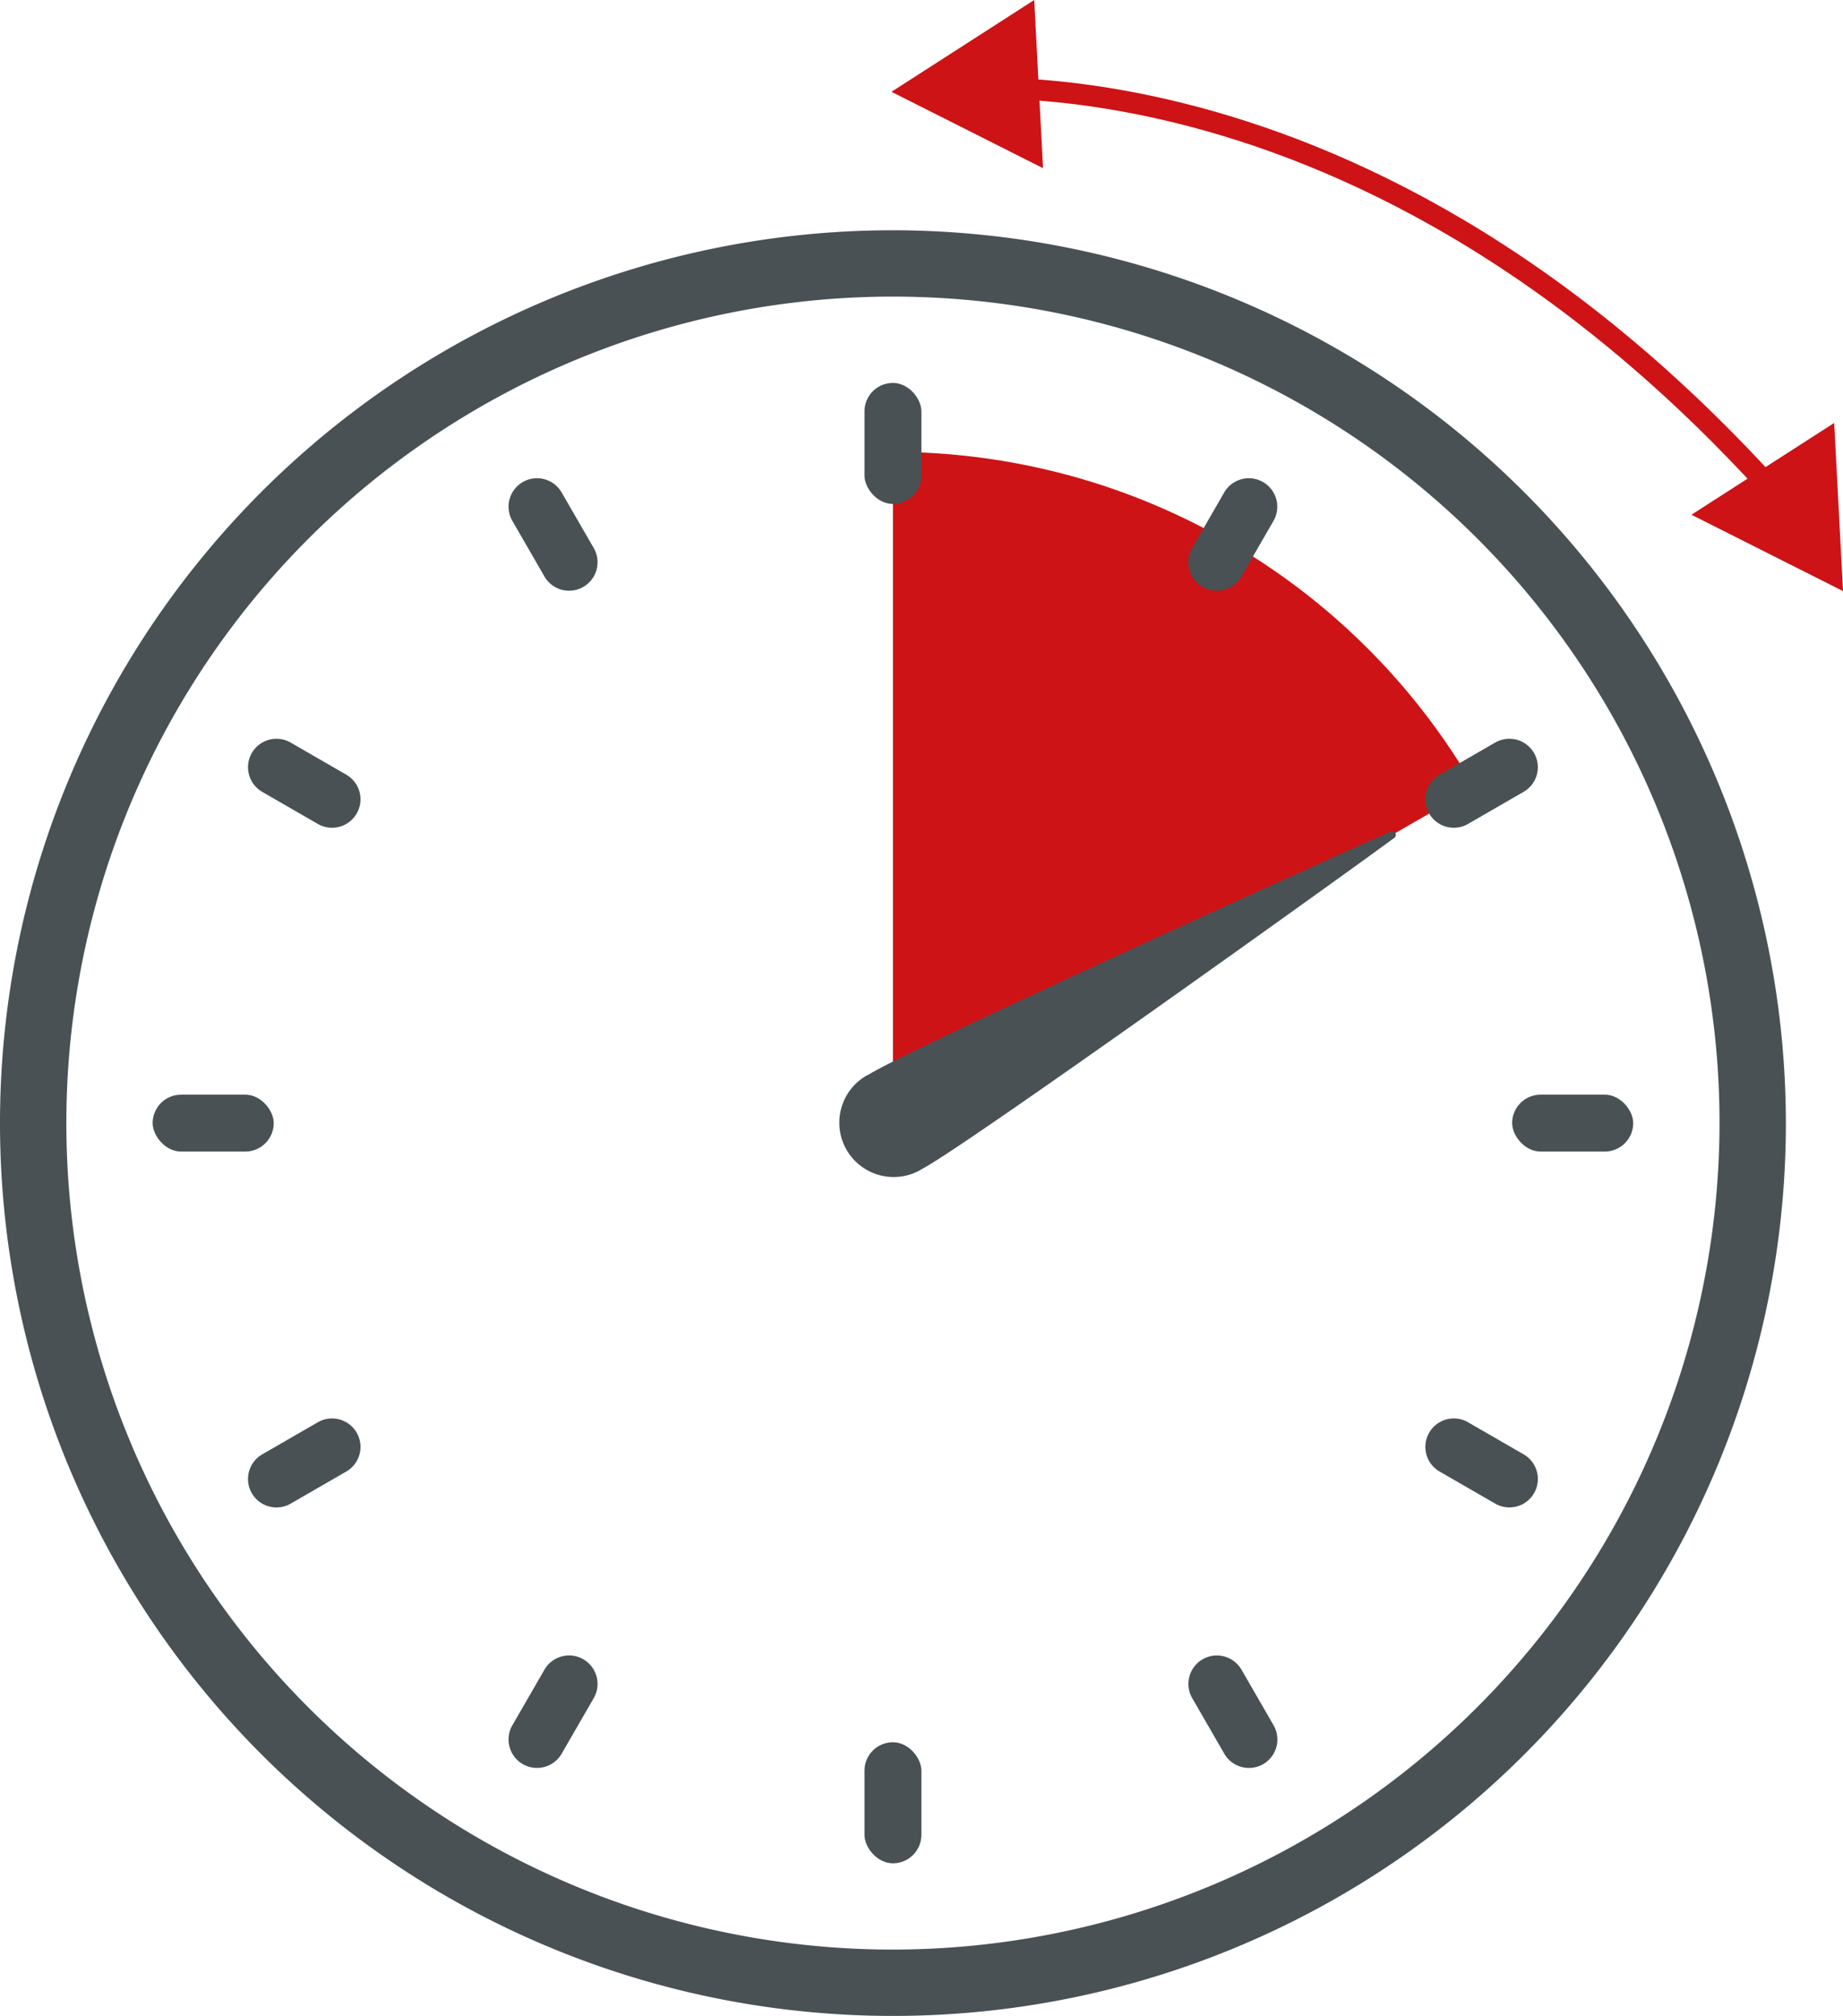 <svg xmlns="http://www.w3.org/2000/svg" width="87.545" height="95.768" viewBox="0 0 87.545 95.768">
  <g id="Group_5577" data-name="Group 5577" transform="translate(-20907 22353.77)">
    <g id="Artwork_23" data-name="Artwork 23" transform="translate(20977.068 -22275.402)">
      <g id="Group_5569" data-name="Group 5569" transform="translate(-70.939 -83.62)">
        <path id="Path_50902" data-name="Path 50902" d="M205.427,126.815V158.7l27.618-15.944A31.872,31.872,0,0,0,205.427,126.815Z" transform="translate(-162.14 -100.093)" fill="#cd1316"/>
        <path id="Path_50903" data-name="Path 50903" d="M46.55,76.839a42.416,42.416,0,1,0,42.416,42.416A42.464,42.464,0,0,0,46.55,76.839Zm0,81.68a39.264,39.264,0,1,1,39.264-39.264A39.308,39.308,0,0,1,46.55,158.519Z" transform="translate(-3.263 -60.648)" fill="#495155"/>
        <g id="Group_5568" data-name="Group 5568" transform="translate(8.122 23.443)">
          <path id="Path_50906" data-name="Path 50906" d="M272.69,137.911h0a1.351,1.351,0,0,0,1.846-.495l1.524-2.64a1.351,1.351,0,0,0-.495-1.846h0a1.351,1.351,0,0,0-1.846.495l-1.524,2.64A1.351,1.351,0,0,0,272.69,137.911Z" transform="translate(-222.819 -128.22)" fill="#495155"/>
          <path id="Path_50907" data-name="Path 50907" d="M119.455,403.321h0a1.351,1.351,0,0,0,1.846-.495l1.524-2.64a1.351,1.351,0,0,0-.495-1.846h0a1.351,1.351,0,0,0-1.846.495l-1.524,2.64A1.351,1.351,0,0,0,119.455,403.321Z" transform="translate(-101.873 -337.704)" fill="#495155"/>
          <path id="Path_50908" data-name="Path 50908" d="M60.72,194.007l2.64,1.524a1.351,1.351,0,0,0,1.846-.495h0a1.351,1.351,0,0,0-.495-1.846l-2.64-1.524a1.351,1.351,0,0,0-1.846.495h0A1.351,1.351,0,0,0,60.72,194.007Z" transform="translate(-55.514 -174.579)" fill="#495155"/>
          <path id="Path_50909" data-name="Path 50909" d="M326.131,347.241l2.64,1.524a1.351,1.351,0,0,0,1.846-.495h0a1.351,1.351,0,0,0-.495-1.846l-2.64-1.524a1.351,1.351,0,0,0-1.846.495h0A1.351,1.351,0,0,0,326.131,347.241Z" transform="translate(-264.999 -295.524)" fill="#495155"/>
          <path id="Path_50910" data-name="Path 50910" d="M272.2,400.187l1.524,2.64a1.351,1.351,0,0,0,1.846.495h0a1.351,1.351,0,0,0,.495-1.846l-1.524-2.64a1.351,1.351,0,0,0-1.846-.495h0A1.351,1.351,0,0,0,272.2,400.187Z" transform="translate(-222.819 -337.704)" fill="#495155"/>
          <path id="Path_50911" data-name="Path 50911" d="M118.96,134.776l1.524,2.64a1.351,1.351,0,0,0,1.846.495h0a1.351,1.351,0,0,0,.495-1.846l-1.524-2.64a1.351,1.351,0,0,0-1.846-.495h0A1.351,1.351,0,0,0,118.96,134.776Z" transform="translate(-101.873 -128.22)" fill="#495155"/>
          <path id="Path_50912" data-name="Path 50912" d="M60.225,348.271h0a1.351,1.351,0,0,0,1.846.495l2.64-1.524a1.351,1.351,0,0,0,.495-1.846h0a1.351,1.351,0,0,0-1.846-.495l-2.64,1.524A1.351,1.351,0,0,0,60.225,348.271Z" transform="translate(-55.514 -295.524)" fill="#495155"/>
          <path id="Path_50913" data-name="Path 50913" d="M330.616,192.161h0a1.351,1.351,0,0,0-1.846-.495l-2.64,1.524a1.351,1.351,0,0,0-.495,1.846h0a1.351,1.351,0,0,0,1.846.495l2.64-1.524A1.351,1.351,0,0,0,330.616,192.161Z" transform="translate(-264.999 -174.579)" fill="#495155"/>
          <rect id="Rectangle_677" data-name="Rectangle 677" width="2.703" height="5.751" rx="1.351" transform="translate(33.813 64.578)" fill="#495155"/>
          <rect id="Rectangle_678" data-name="Rectangle 678" width="2.703" height="5.751" rx="1.351" transform="translate(33.813)" fill="#495155"/>
          <rect id="Rectangle_679" data-name="Rectangle 679" width="5.751" height="2.703" rx="1.351" transform="translate(0 33.813)" fill="#495155"/>
          <rect id="Rectangle_680" data-name="Rectangle 680" width="5.751" height="2.703" rx="1.351" transform="translate(64.578 33.813)" fill="#495155"/>
        </g>
        <path id="Path_50914" data-name="Path 50914" d="M219.625,212.43a.172.172,0,0,0-.234-.063h0c-2.1.907-22.618,10.2-24.764,11.523-.053.026-.107.051-.159.081a2.582,2.582,0,0,0,2.581,4.472c.03-.017.057-.037.086-.055,1.9-.957,20.572-14.344,22.428-15.724h0A.171.171,0,0,0,219.625,212.43Z" transform="translate(-152.472 -167.6)" fill="#495155"/>
      </g>
    </g>
    <path id="Path_50928" data-name="Path 50928" d="M16799.416-23349.434s21.807-3.441,42.588,21.709" transform="translate(4151.57 1000)" fill="none" stroke="#cd1316" stroke-width="1"/>
    <g id="Polygon_7" data-name="Polygon 7" transform="translate(20987.555 -22325.322) rotate(-93)" fill="#cd1316">
      <path d="M 7.138 6.5 L 0.862 6.5 L 4 1.008 L 7.138 6.5 Z" stroke="none"/>
      <path d="M 4 2.016 L 1.723 6 L 6.277 6 L 4 2.016 M 4 0 L 8 7 L -4.76837158203125e-07 7 L 4 0 Z" stroke="none" fill="#cd1316"/>
    </g>
    <g id="Polygon_9" data-name="Polygon 9" transform="translate(20949.555 -22345.414) rotate(-93)" fill="#cd1316">
      <path d="M 7.138 6.5 L 0.862 6.5 L 4 1.008 L 7.138 6.5 Z" stroke="none"/>
      <path d="M 4 2.016 L 1.723 6 L 6.277 6 L 4 2.016 M 4 0 L 8 7 L -4.76837158203125e-07 7 L 4 0 Z" stroke="none" fill="#cd1316"/>
    </g>
  </g>
</svg>
